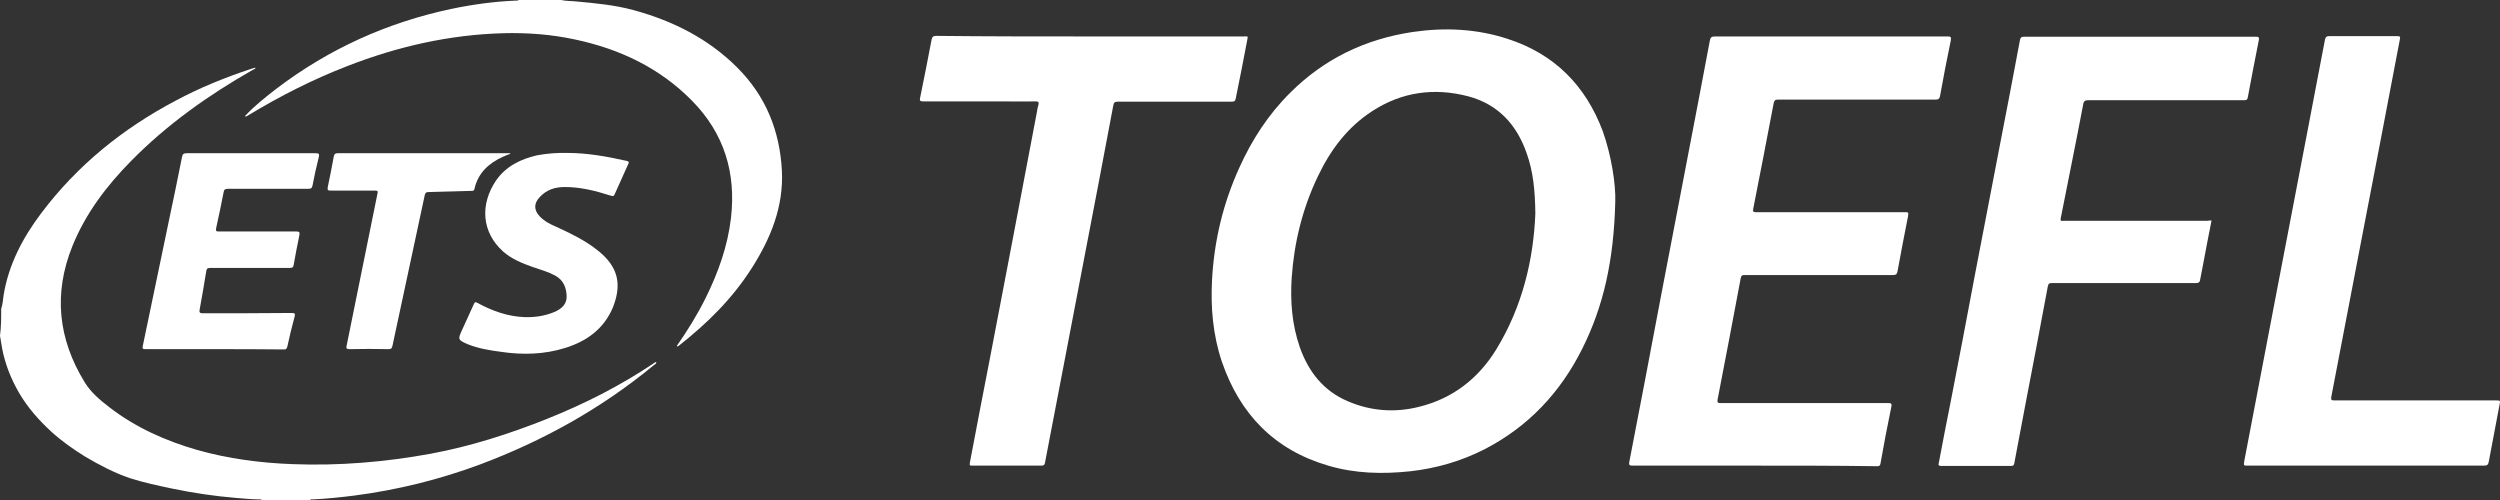 <svg width="100" height="20" viewBox="0 0 100 20" fill="none" xmlns="http://www.w3.org/2000/svg">
<rect x="0" y="0" width="100" height="20" fill="#333333" stroke="none"/>
<path d="M0.048 12.353C0.108 12.175 0.12 11.986 0.144 11.808C0.347 10.575 0.91 9.508 1.652 8.524C3.089 6.615 4.909 5.145 7.017 4.031C7.987 3.509 9.016 3.094 10.058 2.75C10.094 2.739 10.142 2.727 10.178 2.715C10.19 2.715 10.202 2.715 10.226 2.715C10.202 2.762 10.154 2.774 10.106 2.798C8.334 3.806 6.681 4.979 5.245 6.437C4.263 7.433 3.425 8.536 2.898 9.84C2.131 11.737 2.323 13.562 3.389 15.293C3.628 15.685 3.987 15.993 4.358 16.277C5.412 17.095 6.61 17.629 7.879 17.996C9.136 18.352 10.417 18.518 11.71 18.566C13.566 18.637 15.398 18.483 17.218 18.151C18.823 17.854 20.379 17.356 21.888 16.752C23.373 16.159 24.798 15.436 26.127 14.546C26.163 14.523 26.199 14.475 26.259 14.487C26.247 14.558 26.187 14.582 26.139 14.618C24.055 16.337 21.732 17.629 19.206 18.577C17.578 19.182 15.901 19.597 14.177 19.822C13.614 19.893 13.051 19.953 12.489 19.976C12.453 19.976 12.417 19.964 12.405 20C11.758 20 11.124 20 10.477 20C10.453 19.976 10.429 19.976 10.393 19.976C10.082 19.976 9.771 19.941 9.447 19.917C8.573 19.846 7.711 19.715 6.861 19.538C6.298 19.419 5.735 19.3 5.185 19.123C4.562 18.909 3.975 18.601 3.413 18.269C2.934 17.973 2.479 17.653 2.059 17.273C1.557 16.811 1.114 16.313 0.766 15.72C0.443 15.163 0.204 14.57 0.084 13.93C0.06 13.764 0.024 13.598 0 13.432C0.048 13.065 0.048 12.709 0.048 12.353Z" fill="white"/>
<path d="M9.807 4.635C10.19 4.221 10.633 3.877 11.076 3.533C13.159 1.956 15.482 0.901 18.056 0.356C18.907 0.178 19.769 0.059 20.643 0.024C20.679 0.024 20.715 0.036 20.739 0C21.301 0 21.864 0 22.439 0C22.642 0.047 22.858 0.036 23.061 0.059C23.828 0.13 24.594 0.202 25.337 0.403C26.905 0.83 28.33 1.541 29.491 2.703C30.629 3.841 31.192 5.228 31.276 6.829C31.347 8.263 30.832 9.52 30.09 10.694C29.312 11.927 28.294 12.934 27.145 13.835C27.133 13.847 27.121 13.847 27.109 13.859C27.097 13.847 27.085 13.847 27.073 13.835C27.504 13.219 27.899 12.579 28.234 11.903C28.737 10.883 29.108 9.84 29.24 8.714C29.444 6.924 28.977 5.347 27.683 4.031C26.39 2.715 24.786 1.956 22.99 1.577C22.056 1.375 21.098 1.304 20.14 1.328C17.973 1.387 15.901 1.861 13.89 2.644C12.513 3.177 11.207 3.841 9.95 4.6C9.914 4.624 9.878 4.647 9.842 4.659C9.819 4.647 9.819 4.635 9.807 4.635Z" fill="white"/>
<path d="M64.611 8.073C64.551 10.421 64.144 12.247 63.282 13.966C62.407 15.708 61.126 17.072 59.378 17.973C58.444 18.447 57.462 18.732 56.42 18.85C55.307 18.969 54.205 18.945 53.128 18.625C50.972 17.996 49.596 16.562 48.877 14.475C48.518 13.408 48.422 12.306 48.482 11.191C48.566 9.627 48.925 8.133 49.572 6.71C50.074 5.596 50.733 4.576 51.607 3.711C52.96 2.359 54.6 1.565 56.504 1.28C57.786 1.091 59.067 1.15 60.3 1.553C62.18 2.158 63.425 3.426 64.108 5.24C64.455 6.212 64.635 7.374 64.611 8.073ZM61.414 8.536C61.402 7.623 61.33 6.864 61.066 6.129C60.671 4.991 59.929 4.173 58.731 3.853C57.367 3.497 56.073 3.675 54.888 4.446C53.882 5.098 53.212 6.011 52.709 7.066C52.098 8.346 51.763 9.71 51.667 11.12C51.607 12.057 51.679 12.982 51.99 13.883C52.337 14.867 52.936 15.637 53.918 16.052C54.828 16.443 55.786 16.515 56.744 16.277C58.109 15.945 59.139 15.139 59.857 13.966C60.899 12.258 61.342 10.373 61.414 8.536Z" fill="white"/>
<path d="M70.154 18.625C68.538 18.625 66.922 18.625 65.305 18.625C65.173 18.625 65.15 18.601 65.173 18.471C65.593 16.301 66.012 14.12 66.419 11.95C66.922 9.33 67.424 6.71 67.927 4.09C68.083 3.272 68.239 2.442 68.394 1.624C68.418 1.494 68.466 1.458 68.598 1.458C71.699 1.458 74.788 1.458 77.89 1.458C78.021 1.458 78.057 1.47 78.033 1.612C77.878 2.359 77.734 3.094 77.602 3.841C77.578 3.96 77.53 3.983 77.423 3.983C75.327 3.983 73.232 3.983 71.136 3.983C71.017 3.983 70.969 4.007 70.945 4.138C70.681 5.536 70.406 6.947 70.13 8.346C70.107 8.465 70.13 8.488 70.25 8.488C72.226 8.488 74.202 8.488 76.177 8.488C76.345 8.488 76.345 8.488 76.321 8.654C76.177 9.389 76.034 10.113 75.902 10.848C75.878 10.978 75.83 11.002 75.71 11.002C74.046 11.002 72.394 11.002 70.729 11.002C70.418 11.002 70.095 11.002 69.783 11.002C69.675 11.002 69.652 11.025 69.628 11.132C69.328 12.745 69.017 14.357 68.706 15.969C68.682 16.1 68.706 16.123 68.837 16.123C71.064 16.123 73.28 16.123 75.507 16.123C75.638 16.123 75.686 16.123 75.65 16.289C75.495 17.036 75.351 17.795 75.219 18.542C75.195 18.66 75.136 18.648 75.052 18.648C73.387 18.625 71.771 18.625 70.154 18.625Z" fill="white"/>
<path d="M88.462 8.82C88.343 9.425 88.223 10.03 88.115 10.622C88.079 10.812 88.043 10.99 88.007 11.18C87.996 11.286 87.948 11.322 87.84 11.322C86.092 11.322 84.355 11.322 82.607 11.322C82.428 11.322 82.248 11.322 82.08 11.322C81.985 11.322 81.937 11.334 81.913 11.452C81.637 12.946 81.35 14.44 81.063 15.934C80.895 16.799 80.739 17.665 80.572 18.53C80.56 18.613 80.524 18.637 80.44 18.637C79.506 18.637 78.584 18.637 77.65 18.637C77.53 18.637 77.53 18.589 77.554 18.506C77.71 17.688 77.866 16.858 78.033 16.04C78.357 14.369 78.68 12.697 78.991 11.025C79.326 9.306 79.65 7.576 79.985 5.857C80.26 4.434 80.536 3.023 80.799 1.6C80.823 1.506 80.847 1.47 80.955 1.47C84.056 1.47 87.145 1.47 90.246 1.47C90.354 1.47 90.366 1.494 90.354 1.6C90.199 2.371 90.055 3.13 89.911 3.9C89.887 4.019 89.816 4.007 89.744 4.007C87.684 4.007 85.613 4.007 83.553 4.007C83.409 4.007 83.35 4.031 83.326 4.185C83.038 5.702 82.727 7.22 82.428 8.737C82.404 8.868 82.487 8.832 82.547 8.832C84.463 8.832 86.379 8.832 88.295 8.832C88.343 8.82 88.403 8.82 88.462 8.82Z" fill="white"/>
<path d="M43.597 1.458C45.644 1.458 47.692 1.458 49.739 1.458C49.943 1.458 49.919 1.423 49.883 1.636C49.739 2.407 49.584 3.177 49.428 3.948C49.404 4.055 49.368 4.066 49.26 4.066C47.752 4.066 46.231 4.066 44.722 4.066C44.602 4.066 44.554 4.09 44.531 4.221C44.147 6.271 43.752 8.334 43.357 10.385C42.914 12.721 42.459 15.056 42.016 17.38C41.944 17.759 41.872 18.139 41.8 18.506C41.789 18.601 41.741 18.625 41.657 18.625C40.735 18.625 39.813 18.625 38.891 18.625C38.807 18.625 38.771 18.625 38.795 18.506C39.059 17.119 39.322 15.732 39.597 14.333C39.897 12.745 40.208 11.168 40.507 9.579C40.831 7.896 41.142 6.224 41.465 4.541C41.489 4.422 41.501 4.303 41.537 4.197C41.561 4.09 41.549 4.055 41.417 4.055C40.938 4.066 40.447 4.055 39.968 4.055C38.963 4.055 37.945 4.055 36.939 4.055C36.819 4.055 36.772 4.043 36.807 3.9C36.963 3.13 37.119 2.359 37.263 1.589C37.286 1.482 37.322 1.435 37.442 1.435C39.49 1.458 41.549 1.458 43.597 1.458Z" fill="white"/>
<path d="M94.653 18.625C93.072 18.625 91.492 18.625 89.911 18.625C89.744 18.625 89.744 18.625 89.768 18.459C90.163 16.372 90.57 14.286 90.965 12.199C91.42 9.828 91.875 7.457 92.33 5.086C92.558 3.912 92.773 2.739 93.001 1.577C93.025 1.482 93.06 1.446 93.156 1.446C94.066 1.446 94.976 1.446 95.886 1.446C96.006 1.446 96.018 1.47 95.994 1.577C95.479 4.28 94.964 6.983 94.437 9.698C94.042 11.761 93.647 13.812 93.252 15.874C93.228 15.993 93.264 16.017 93.372 16.017C95.527 16.017 97.682 16.017 99.838 16.017C100.017 16.017 100.017 16.017 99.981 16.194C99.838 16.953 99.694 17.712 99.55 18.471C99.526 18.589 99.49 18.625 99.359 18.625C97.814 18.625 96.233 18.625 94.653 18.625Z" fill="white"/>
<path d="M8.549 13.966C7.639 13.966 6.729 13.966 5.819 13.966C5.7 13.966 5.688 13.942 5.712 13.835C6.059 12.175 6.406 10.504 6.753 8.844C6.933 7.991 7.112 7.137 7.28 6.283C7.304 6.165 7.34 6.129 7.472 6.129C9.196 6.129 10.908 6.129 12.632 6.129C12.764 6.129 12.776 6.165 12.752 6.283C12.656 6.663 12.572 7.042 12.501 7.421C12.477 7.54 12.429 7.552 12.321 7.552C11.255 7.552 10.19 7.552 9.124 7.552C9.004 7.552 8.956 7.587 8.944 7.694C8.849 8.168 8.753 8.654 8.645 9.129C8.621 9.247 8.657 9.259 8.753 9.259C9.783 9.259 10.812 9.259 11.842 9.259C11.974 9.259 11.998 9.283 11.974 9.413C11.89 9.804 11.818 10.207 11.746 10.599C11.734 10.694 11.686 10.717 11.603 10.717C10.537 10.717 9.471 10.717 8.406 10.717C8.298 10.717 8.262 10.753 8.25 10.848C8.166 11.357 8.082 11.867 7.987 12.377C7.963 12.496 7.987 12.531 8.118 12.531C9.304 12.531 10.477 12.531 11.662 12.519C11.794 12.519 11.818 12.543 11.782 12.673C11.675 13.065 11.579 13.468 11.495 13.859C11.471 13.954 11.435 13.989 11.327 13.977C10.381 13.966 9.471 13.966 8.549 13.966Z" fill="white"/>
<path d="M22.69 6.117C23.493 6.117 24.283 6.26 25.073 6.437C25.157 6.461 25.169 6.485 25.133 6.556C24.953 6.947 24.774 7.35 24.594 7.753C24.558 7.848 24.522 7.86 24.427 7.825C23.828 7.635 23.229 7.481 22.595 7.481C22.199 7.481 21.864 7.587 21.589 7.884C21.349 8.133 21.349 8.405 21.589 8.654C21.78 8.856 22.02 8.975 22.271 9.081C22.786 9.318 23.301 9.567 23.756 9.899C24.079 10.136 24.379 10.409 24.558 10.777C24.798 11.286 24.714 11.784 24.522 12.282C24.163 13.148 23.481 13.646 22.607 13.918C21.768 14.179 20.906 14.203 20.032 14.072C19.589 14.013 19.146 13.942 18.727 13.776C18.703 13.764 18.679 13.752 18.643 13.74C18.332 13.598 18.32 13.562 18.452 13.266C18.619 12.899 18.787 12.531 18.954 12.164C18.99 12.081 19.014 12.069 19.098 12.116C19.685 12.436 20.308 12.662 20.99 12.685C21.397 12.697 21.792 12.638 22.163 12.484C22.451 12.365 22.678 12.175 22.666 11.844C22.654 11.5 22.535 11.203 22.211 11.025C21.924 10.871 21.625 10.788 21.313 10.682C20.882 10.528 20.463 10.362 20.116 10.053C19.266 9.283 19.194 8.18 19.841 7.22C20.236 6.651 20.822 6.366 21.481 6.212C21.876 6.141 22.283 6.106 22.69 6.117Z" fill="white"/>
<path d="M20.415 6.153C20.32 6.189 20.212 6.224 20.116 6.271C19.541 6.532 19.122 6.924 18.979 7.552C18.966 7.623 18.931 7.635 18.871 7.635C18.296 7.647 17.721 7.67 17.146 7.682C17.051 7.682 17.015 7.706 16.991 7.801C16.56 9.816 16.129 11.832 15.698 13.835C15.674 13.93 15.65 13.966 15.542 13.966C15.027 13.954 14.512 13.954 13.985 13.966C13.854 13.966 13.842 13.93 13.866 13.823C14.273 11.796 14.692 9.769 15.099 7.742C15.123 7.647 15.099 7.623 15.003 7.623C14.416 7.623 13.83 7.623 13.231 7.623C13.123 7.623 13.087 7.611 13.111 7.481C13.195 7.078 13.279 6.663 13.351 6.26C13.375 6.153 13.411 6.129 13.518 6.129C15.805 6.129 18.092 6.129 20.379 6.129C20.415 6.141 20.415 6.141 20.415 6.153Z" fill="white"/>
<path d="M9.83 4.647C9.819 4.659 9.807 4.671 9.795 4.647C9.795 4.647 9.807 4.635 9.819 4.624C9.819 4.635 9.819 4.647 9.83 4.647Z" fill="white"/>
</svg>
